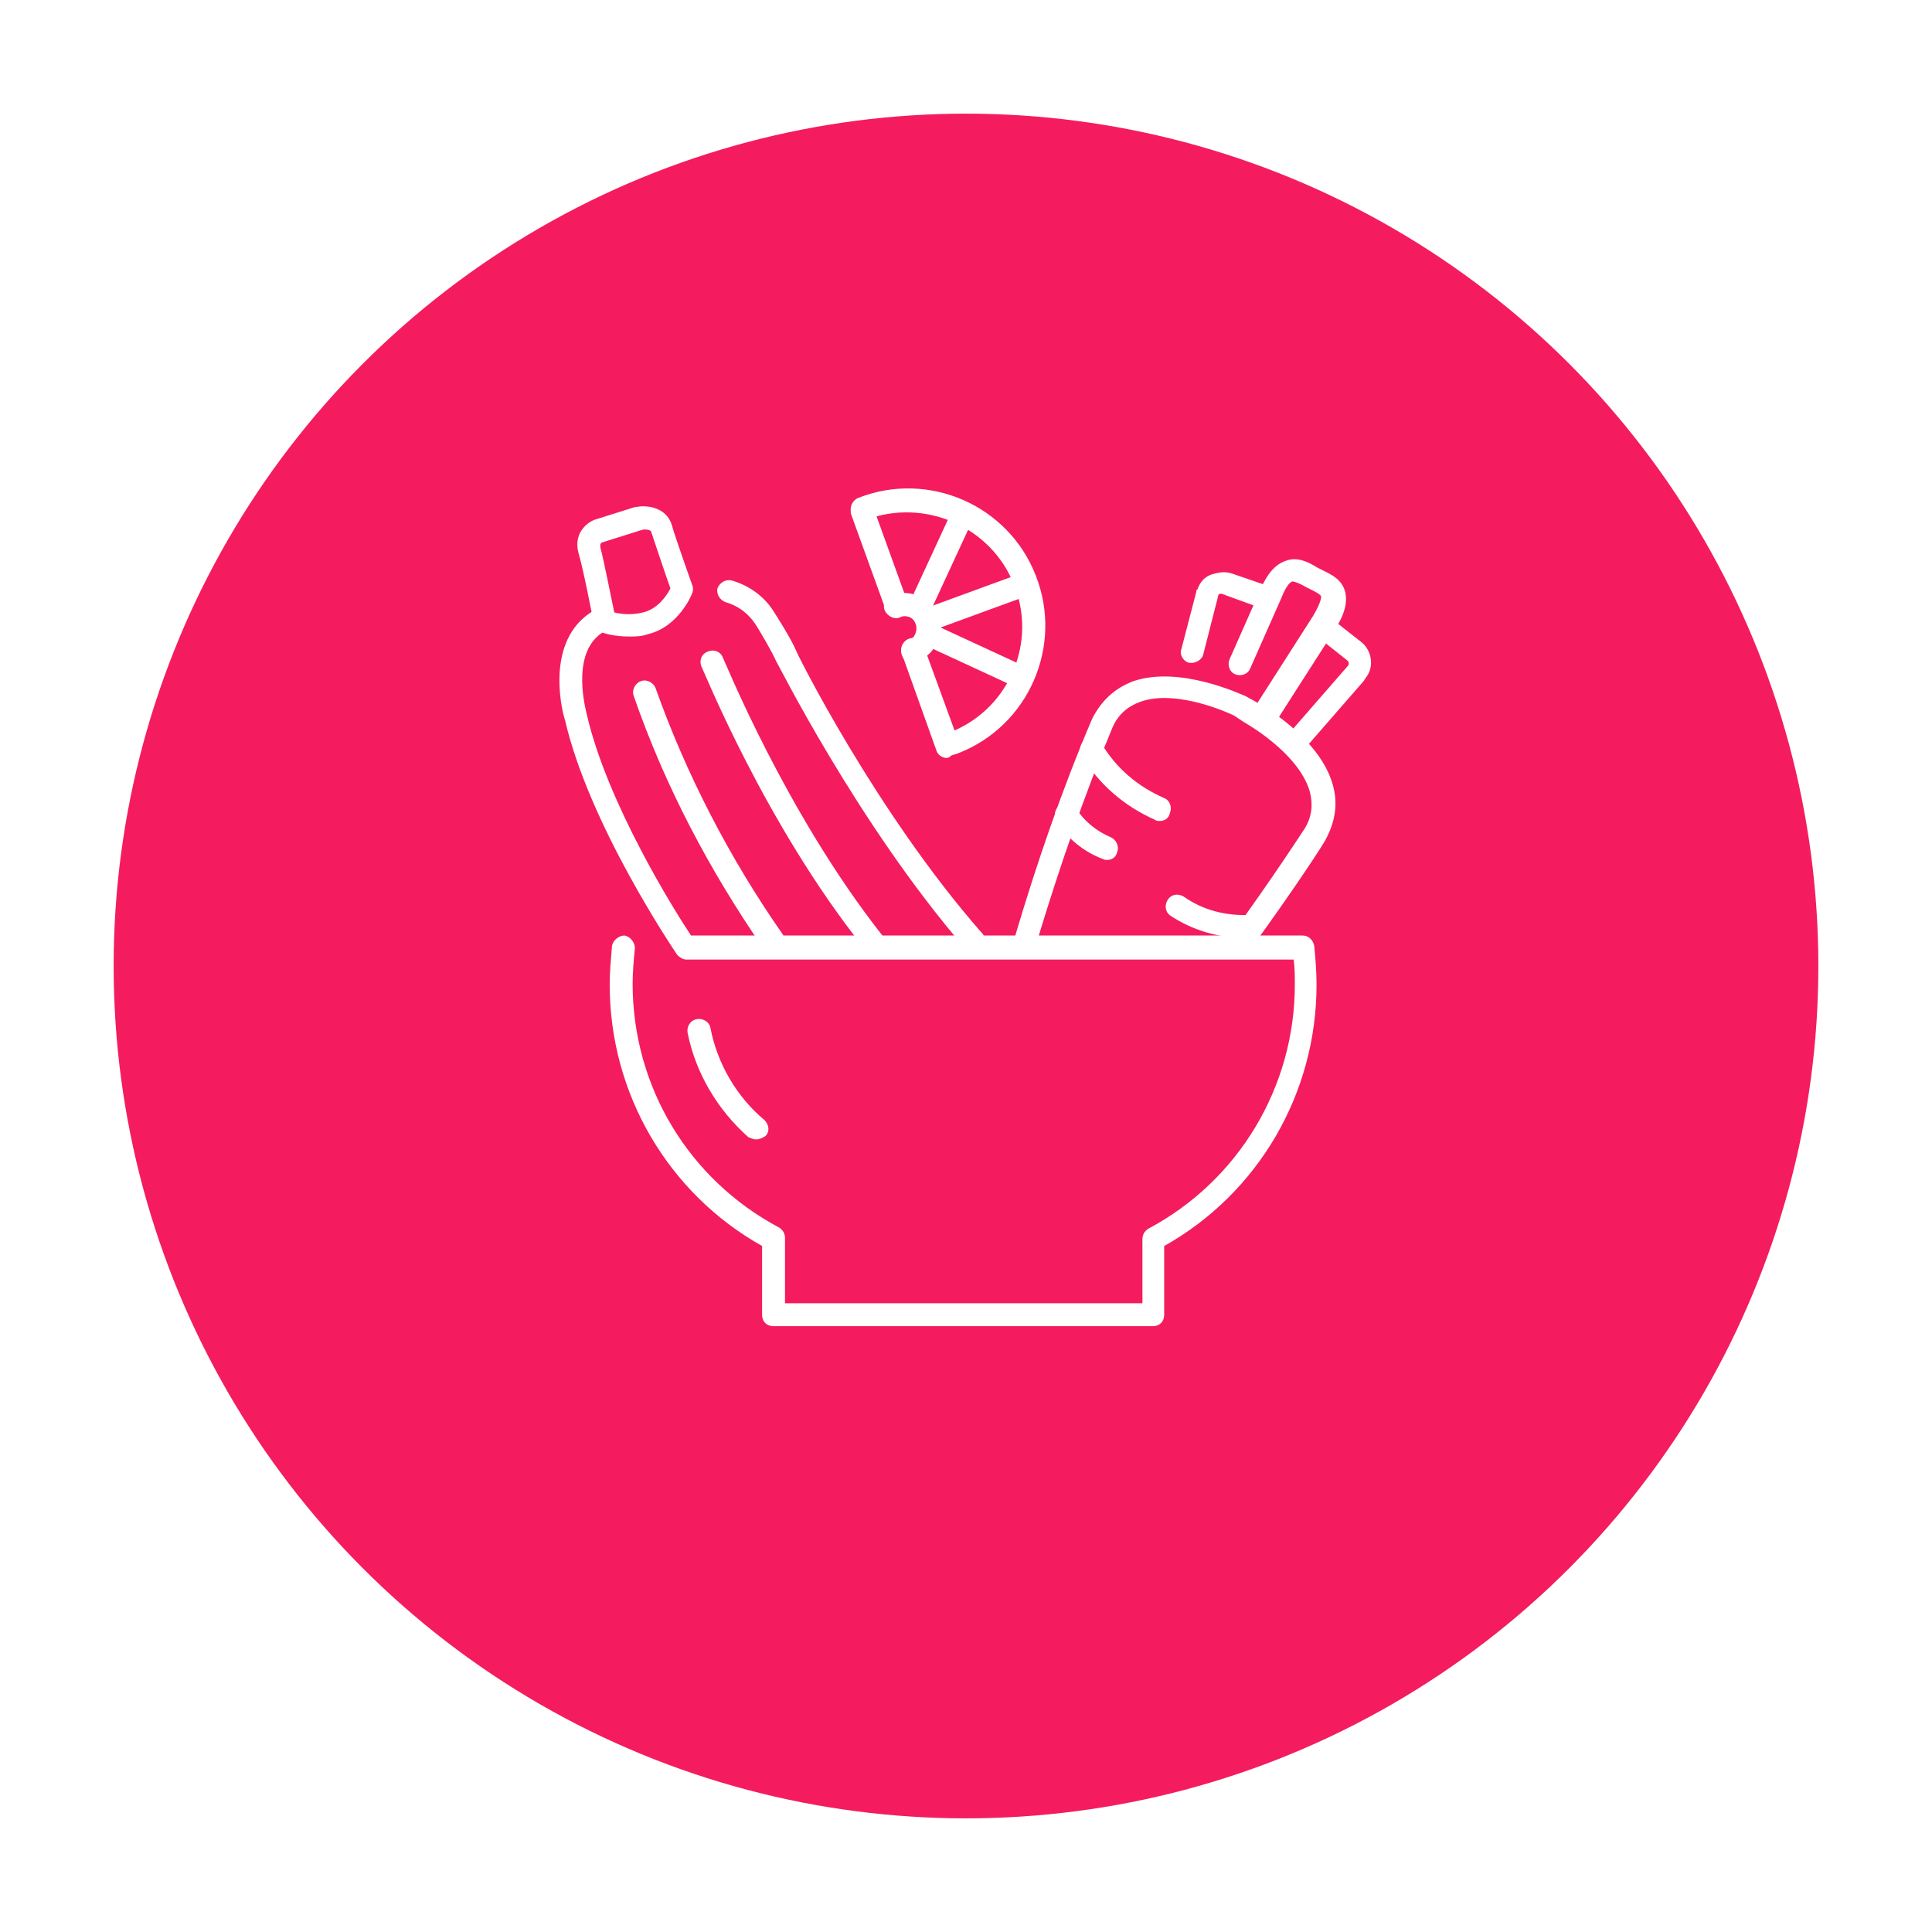 <?xml version="1.0" encoding="UTF-8" standalone="no"?>
<svg xmlns="http://www.w3.org/2000/svg" fill="none" height="102" viewBox="0 0 102 102" width="102">
  
  <g filter="url(#filter0_d_6901_8806)">
    
    <circle cx="51" cy="48" fill="#F41C5E" r="45"/>
    
  </g>
  
  <path d="M68.359 39.895C68.238 39.895 68.056 39.835 67.935 39.775C67.693 39.533 67.632 39.17 67.874 38.928L71.14 35.178C71.261 35.057 71.201 34.936 71.14 34.875L69.386 33.484C69.144 33.302 69.083 32.879 69.265 32.637C69.447 32.395 69.87 32.334 70.112 32.516L71.805 33.847C72.41 34.27 72.591 35.177 72.108 35.782C72.047 35.842 72.047 35.903 71.987 35.964L68.721 39.714C68.721 39.834 68.539 39.895 68.358 39.895H68.359Z" fill="white"/>
  
  <path d="M62.916 34.996C62.855 34.996 62.795 34.996 62.795 34.996C62.492 34.936 62.25 34.572 62.371 34.27L63.158 31.246C63.158 31.185 63.158 31.125 63.219 31.125C63.34 30.762 63.581 30.459 63.944 30.338C64.307 30.217 64.67 30.157 65.033 30.277L66.969 30.943C67.272 31.064 67.452 31.427 67.332 31.73C67.21 32.032 66.848 32.213 66.545 32.092L64.549 31.367C64.428 31.306 64.307 31.367 64.307 31.488L63.52 34.572C63.46 34.814 63.158 34.996 62.916 34.996Z" fill="white"/>
  
  <path d="M66.545 38.504C66.424 38.504 66.242 38.444 66.121 38.322C65.879 38.08 65.879 37.717 66.121 37.475C66.242 37.355 66.363 37.234 66.424 37.052L69.327 32.515C69.751 31.79 69.751 31.548 69.751 31.487C69.69 31.366 69.448 31.245 69.206 31.124L68.964 31.003C68.662 30.821 68.36 30.7 68.239 30.7C68.178 30.7 67.936 30.821 67.634 31.608L66.001 35.298C65.88 35.6 65.517 35.721 65.214 35.6C64.912 35.48 64.791 35.117 64.912 34.814L66.545 31.124C66.907 30.277 67.331 29.794 67.875 29.612C68.48 29.37 69.084 29.673 69.568 29.975L69.81 30.096C70.294 30.337 70.838 30.579 71.019 31.245C71.14 31.79 71.019 32.394 70.475 33.241L67.571 37.777C67.45 38.019 67.268 38.201 67.088 38.382C66.846 38.382 66.664 38.503 66.543 38.503L66.545 38.504Z" fill="white"/>
  
  <path d="M65.335 50.541C65.214 50.541 65.093 50.48 64.972 50.42C64.73 50.238 64.669 49.815 64.851 49.573C67.27 46.247 68.904 43.706 68.904 43.706C69.266 43.102 69.327 42.436 69.145 41.771C68.541 39.714 65.698 38.142 65.698 38.142L65.154 37.779C65.154 37.779 62.19 36.328 60.194 37.054C59.529 37.296 59.045 37.719 58.743 38.384C57.231 42.013 55.901 45.884 54.751 49.694C54.63 49.997 54.327 50.178 54.026 50.118C53.723 49.997 53.542 49.694 53.602 49.392C54.751 45.521 56.081 41.65 57.655 37.96C58.138 36.993 58.864 36.327 59.832 35.964C62.312 35.118 65.578 36.69 65.76 36.751L66.305 37.054C66.426 37.114 69.631 38.869 70.358 41.408C70.66 42.437 70.479 43.404 69.995 44.312C69.995 44.372 68.362 46.913 65.882 50.3C65.7 50.481 65.519 50.541 65.337 50.541L65.335 50.541Z" fill="white"/>
  
  <path d="M61.221 43.343C61.16 43.343 61.04 43.343 60.98 43.283C59.346 42.557 58.016 41.408 57.109 39.895C56.927 39.593 57.048 39.23 57.291 39.049C57.593 38.867 57.956 38.989 58.137 39.231C58.924 40.561 60.073 41.529 61.463 42.134C61.766 42.255 61.887 42.618 61.766 42.921C61.705 43.224 61.463 43.344 61.221 43.344V43.343Z" fill="white"/>
  
  <path d="M65.637 49.512C64.307 49.512 62.916 49.089 61.826 48.363C61.523 48.181 61.463 47.818 61.644 47.516C61.825 47.215 62.189 47.154 62.491 47.334C63.519 48.06 64.729 48.363 65.999 48.302C66.362 48.302 66.604 48.544 66.665 48.847C66.665 49.209 66.423 49.451 66.12 49.512C65.878 49.512 65.757 49.512 65.636 49.512H65.637Z" fill="white"/>
  
  <path d="M58.439 45.399C58.378 45.399 58.318 45.399 58.197 45.339C57.23 44.977 56.322 44.251 55.778 43.343C55.596 43.041 55.717 42.678 55.959 42.497C56.262 42.315 56.625 42.437 56.806 42.679C57.23 43.344 57.895 43.888 58.62 44.191C58.923 44.312 59.104 44.675 58.983 44.977C58.922 45.28 58.68 45.401 58.438 45.401L58.439 45.399Z" fill="white"/>
  
  <path d="M48.158 34.996C47.916 34.996 47.674 34.814 47.613 34.572C47.492 34.269 47.673 33.907 47.976 33.786C48.158 33.726 48.279 33.604 48.339 33.423C48.398 33.242 48.398 33.06 48.339 32.939C48.218 32.576 47.855 32.455 47.492 32.576C47.189 32.697 46.826 32.515 46.705 32.213C46.584 31.912 46.765 31.548 47.068 31.427C48.036 31.064 49.125 31.548 49.488 32.515C49.67 32.999 49.609 33.483 49.428 33.967C49.247 34.45 48.823 34.753 48.4 34.934C48.279 34.994 48.218 34.994 48.158 34.994V34.996Z" fill="white"/>
  
  <path d="M49.972 40.016C49.73 40.016 49.488 39.834 49.427 39.592L47.612 34.512C47.491 34.209 47.672 33.846 47.975 33.726C48.278 33.605 48.641 33.786 48.761 34.088L50.395 38.564C53.298 37.294 54.749 33.907 53.54 30.882C52.331 27.798 48.822 26.286 45.737 27.435C45.434 27.556 45.072 27.374 44.95 27.072C44.83 26.77 45.011 26.407 45.313 26.286C49.003 24.834 53.237 26.648 54.688 30.398C56.14 34.088 54.325 38.322 50.575 39.773C50.455 39.833 50.334 39.833 50.213 39.894C50.092 40.015 50.031 40.015 49.971 40.015L49.972 40.016Z" fill="white"/>
  
  <path d="M47.31 32.637C47.068 32.637 46.827 32.455 46.766 32.213L44.95 27.193C44.83 26.89 45.011 26.527 45.313 26.407C45.616 26.285 45.979 26.467 46.1 26.769L47.915 31.79C48.036 32.092 47.855 32.455 47.552 32.576C47.431 32.637 47.37 32.637 47.31 32.637Z" fill="white"/>
  
  <path d="M48.943 33.363C48.701 33.363 48.459 33.181 48.398 32.939C48.277 32.636 48.458 32.273 48.761 32.152L53.721 30.338C54.023 30.217 54.386 30.399 54.507 30.701C54.628 31.003 54.446 31.367 54.144 31.488L49.185 33.303C49.064 33.363 49.003 33.363 48.943 33.363Z" fill="white"/>
  
  <path d="M53.843 36.326C53.782 36.326 53.661 36.326 53.601 36.266L48.762 34.029C48.459 33.908 48.339 33.545 48.459 33.242C48.58 32.939 48.943 32.818 49.246 32.939L54.084 35.177C54.387 35.298 54.508 35.661 54.387 35.964C54.266 36.205 54.024 36.326 53.843 36.326Z" fill="white"/>
  
  <path d="M48.52 32.758C48.46 32.758 48.338 32.758 48.278 32.697C47.975 32.576 47.855 32.214 47.975 31.911L50.213 27.072C50.334 26.77 50.697 26.648 51 26.77C51.303 26.89 51.424 27.253 51.303 27.556L49.065 32.395C48.944 32.636 48.762 32.757 48.52 32.757V32.758Z" fill="white"/>
  
  <path d="M51.423 50.238C51.242 50.238 51.061 50.177 50.94 50.056C45.255 43.464 41.02 34.935 40.96 34.874C40.778 34.45 40.114 33.302 39.872 32.939C39.509 32.394 38.964 31.972 38.3 31.79C37.997 31.669 37.816 31.366 37.876 31.064C37.997 30.761 38.3 30.58 38.601 30.64C39.509 30.882 40.355 31.487 40.839 32.273C40.96 32.455 41.807 33.786 42.048 34.39C42.048 34.45 46.222 42.858 51.847 49.269C52.089 49.511 52.029 49.874 51.786 50.116C51.725 50.237 51.544 50.237 51.423 50.237V50.238Z" fill="white"/>
  
  <path d="M33.218 33.605C32.734 33.605 32.189 33.545 31.706 33.363C31.524 33.303 31.343 33.121 31.343 32.879C31.343 32.879 30.798 30.037 30.556 29.25C30.253 28.222 30.919 27.617 31.403 27.436L33.52 26.77H33.581C34.125 26.649 35.153 26.77 35.456 27.678C35.637 28.343 36.544 30.883 36.544 30.883C36.604 31.004 36.604 31.186 36.544 31.307C36.544 31.368 35.818 33.121 34.185 33.485C33.882 33.606 33.52 33.606 33.218 33.606V33.605ZM32.432 32.334C32.916 32.455 33.461 32.455 33.944 32.334C34.731 32.153 35.215 31.427 35.395 31.064C35.154 30.398 34.549 28.584 34.367 28.04C34.306 27.979 34.064 27.919 33.883 27.979L31.767 28.645C31.767 28.645 31.645 28.705 31.706 28.947C31.887 29.613 32.25 31.488 32.431 32.334H32.432Z" fill="white"/>
  
  <path d="M40.778 50.299C40.596 50.299 40.416 50.238 40.295 50.057C37.452 45.944 35.093 41.468 33.46 36.75C33.339 36.447 33.521 36.084 33.823 35.964C34.125 35.843 34.489 36.023 34.61 36.326C36.243 40.923 38.541 45.339 41.323 49.33C41.505 49.633 41.444 49.996 41.202 50.177C40.96 50.238 40.839 50.298 40.778 50.298V50.299Z" fill="white"/>
  
  <path d="M46.1 50.299C45.919 50.299 45.738 50.238 45.617 50.057C40.355 43.464 37.088 35.239 37.028 35.178C36.907 34.875 37.028 34.512 37.391 34.391C37.694 34.27 38.057 34.391 38.178 34.754C38.238 34.814 41.444 42.859 46.585 49.391C46.767 49.633 46.767 50.057 46.464 50.238C46.343 50.238 46.222 50.299 46.101 50.299H46.1Z" fill="white"/>
  
  <path d="M60.859 70.016H40.839C40.476 70.016 40.234 69.774 40.234 69.412V65.782C35.275 63 32.189 57.738 32.189 51.992C32.189 51.326 32.25 50.662 32.31 49.935C32.371 49.632 32.673 49.39 32.976 49.39C33.279 49.451 33.52 49.753 33.52 50.056C33.46 50.661 33.4 51.326 33.4 51.931C33.4 57.374 36.363 62.273 41.142 64.814C41.323 64.935 41.444 65.117 41.444 65.359V68.806H60.315V65.419C60.315 65.177 60.436 64.995 60.618 64.874C65.397 62.334 68.36 57.374 68.36 51.991C68.36 51.567 68.36 51.084 68.299 50.661H36.242C36.06 50.661 35.879 50.54 35.758 50.419C35.517 50.056 31.101 43.523 29.831 38.019C29.77 37.898 28.681 34.087 31.101 32.394L31.464 32.153C31.767 31.971 32.129 32.032 32.31 32.334C32.491 32.637 32.431 33 32.128 33.181L31.765 33.423C30.072 34.572 30.979 37.657 30.979 37.718C32.067 42.435 35.636 48.121 36.483 49.391H68.782C69.085 49.391 69.326 49.633 69.386 49.936C69.447 50.602 69.507 51.266 69.507 51.993C69.507 57.739 66.423 63.001 61.463 65.784V69.412C61.463 69.775 61.221 70.017 60.858 70.017L60.859 70.016Z" fill="white"/>
  
  <path d="M39.932 60.157C39.811 60.157 39.629 60.096 39.508 60.036C37.875 58.585 36.726 56.649 36.303 54.532C36.243 54.23 36.424 53.867 36.787 53.807C37.089 53.746 37.452 53.928 37.512 54.291C37.875 56.166 38.904 57.92 40.355 59.129C40.597 59.371 40.657 59.734 40.415 59.975C40.233 60.096 40.052 60.157 39.931 60.157H39.932Z" fill="white"/>
  
  <defs>
    
    <filter color-interpolation-filters="sRGB" filterUnits="userSpaceOnUse" height="102" id="filter0_d_6901_8806" width="102" x="0" y="0">
      
      <feFlood flood-opacity="0" result="BackgroundImageFix"/>
      
      <feColorMatrix in="SourceAlpha" result="hardAlpha" type="matrix" values="0 0 0 0 0 0 0 0 0 0 0 0 0 0 0 0 0 0 127 0"/>
      
      <feOffset dy="3"/>
      
      <feGaussianBlur stdDeviation="3"/>
      
      <feColorMatrix type="matrix" values="0 0 0 0 0 0 0 0 0 0 0 0 0 0 0 0 0 0 0.161 0"/>
      
      <feBlend in2="BackgroundImageFix" mode="normal" result="effect1_dropShadow_6901_8806"/>
      
      <feBlend in="SourceGraphic" in2="effect1_dropShadow_6901_8806" mode="normal" result="shape"/>
      
    </filter>
    
  </defs>
  
</svg>
